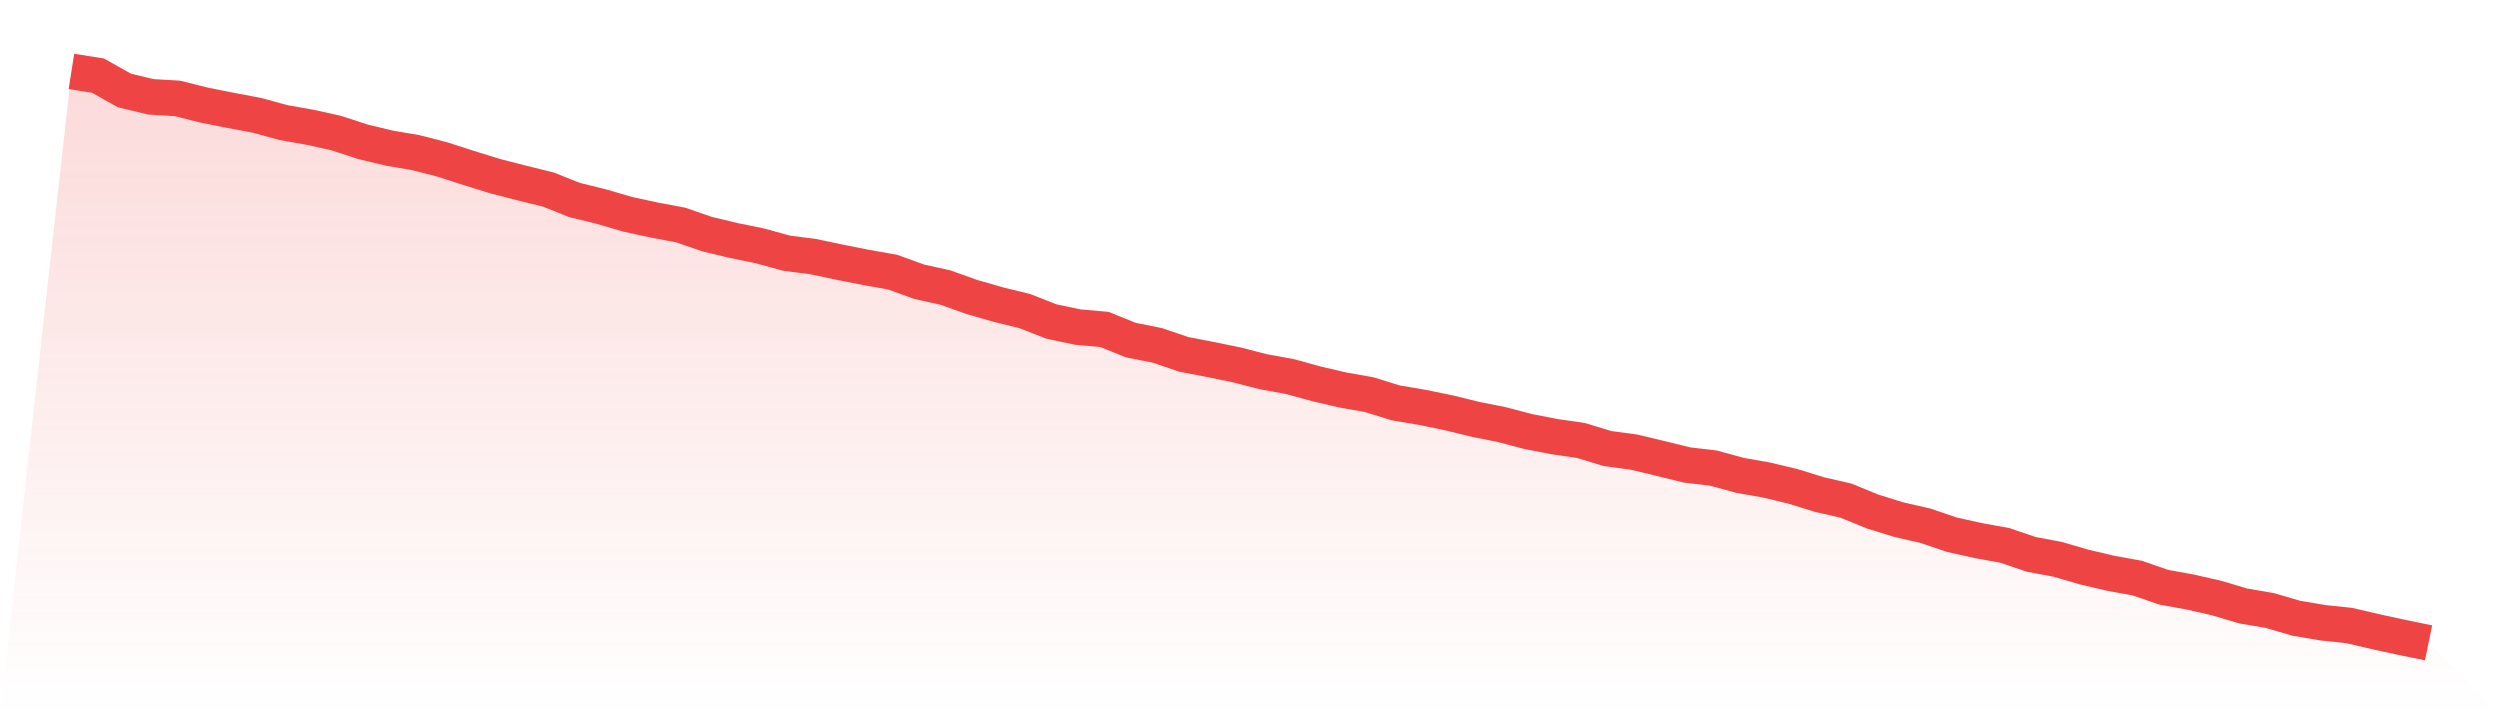 <svg viewBox="0 0 140 40" xmlns="http://www.w3.org/2000/svg">
<defs>
<linearGradient id="gradient" x1="0" x2="0" y1="0" y2="1">
<stop offset="0%" stop-color="#ef4444" stop-opacity="0.2"/>
<stop offset="100%" stop-color="#ef4444" stop-opacity="0"/>
</linearGradient>
</defs>
<path d="M4,4 L4,4 L5.483,4.234 L6.966,5.067 L8.449,5.423 L9.933,5.51 L11.416,5.883 L12.899,6.178 L14.382,6.456 L15.865,6.863 L17.348,7.124 L18.831,7.453 L20.315,7.939 L21.798,8.295 L23.281,8.547 L24.764,8.928 L26.247,9.406 L27.73,9.866 L29.213,10.247 L30.697,10.612 L32.18,11.202 L33.663,11.566 L35.146,12 L36.629,12.321 L38.112,12.599 L39.596,13.111 L41.079,13.466 L42.562,13.77 L44.045,14.178 L45.528,14.369 L47.011,14.681 L48.494,14.976 L49.978,15.236 L51.461,15.774 L52.944,16.104 L54.427,16.633 L55.91,17.059 L57.393,17.423 L58.876,18.004 L60.36,18.317 L61.843,18.447 L63.326,19.046 L64.809,19.341 L66.292,19.844 L67.775,20.13 L69.258,20.434 L70.742,20.816 L72.225,21.085 L73.708,21.492 L75.191,21.839 L76.674,22.1 L78.157,22.56 L79.64,22.811 L81.124,23.115 L82.607,23.479 L84.09,23.774 L85.573,24.165 L87.056,24.451 L88.539,24.668 L90.022,25.119 L91.506,25.319 L92.989,25.675 L94.472,26.039 L95.955,26.213 L97.438,26.62 L98.921,26.881 L100.404,27.236 L101.888,27.696 L103.371,28.035 L104.854,28.642 L106.337,29.102 L107.82,29.44 L109.303,29.944 L110.787,30.273 L112.27,30.542 L113.753,31.046 L115.236,31.323 L116.719,31.757 L118.202,32.104 L119.685,32.373 L121.169,32.885 L122.652,33.154 L124.135,33.492 L125.618,33.935 L127.101,34.187 L128.584,34.62 L130.067,34.872 L131.551,35.028 L133.034,35.375 L134.517,35.696 L136,36 L140,40 L0,40 z" fill="url(#gradient)"/>
<path d="M4,4 L4,4 L5.483,4.234 L6.966,5.067 L8.449,5.423 L9.933,5.51 L11.416,5.883 L12.899,6.178 L14.382,6.456 L15.865,6.863 L17.348,7.124 L18.831,7.453 L20.315,7.939 L21.798,8.295 L23.281,8.547 L24.764,8.928 L26.247,9.406 L27.73,9.866 L29.213,10.247 L30.697,10.612 L32.18,11.202 L33.663,11.566 L35.146,12 L36.629,12.321 L38.112,12.599 L39.596,13.111 L41.079,13.466 L42.562,13.77 L44.045,14.178 L45.528,14.369 L47.011,14.681 L48.494,14.976 L49.978,15.236 L51.461,15.774 L52.944,16.104 L54.427,16.633 L55.91,17.059 L57.393,17.423 L58.876,18.004 L60.36,18.317 L61.843,18.447 L63.326,19.046 L64.809,19.341 L66.292,19.844 L67.775,20.13 L69.258,20.434 L70.742,20.816 L72.225,21.085 L73.708,21.492 L75.191,21.839 L76.674,22.1 L78.157,22.56 L79.64,22.811 L81.124,23.115 L82.607,23.479 L84.09,23.774 L85.573,24.165 L87.056,24.451 L88.539,24.668 L90.022,25.119 L91.506,25.319 L92.989,25.675 L94.472,26.039 L95.955,26.213 L97.438,26.62 L98.921,26.881 L100.404,27.236 L101.888,27.696 L103.371,28.035 L104.854,28.642 L106.337,29.102 L107.82,29.44 L109.303,29.944 L110.787,30.273 L112.27,30.542 L113.753,31.046 L115.236,31.323 L116.719,31.757 L118.202,32.104 L119.685,32.373 L121.169,32.885 L122.652,33.154 L124.135,33.492 L125.618,33.935 L127.101,34.187 L128.584,34.62 L130.067,34.872 L131.551,35.028 L133.034,35.375 L134.517,35.696 L136,36" fill="none" stroke="#ef4444" stroke-width="2"/>
</svg>